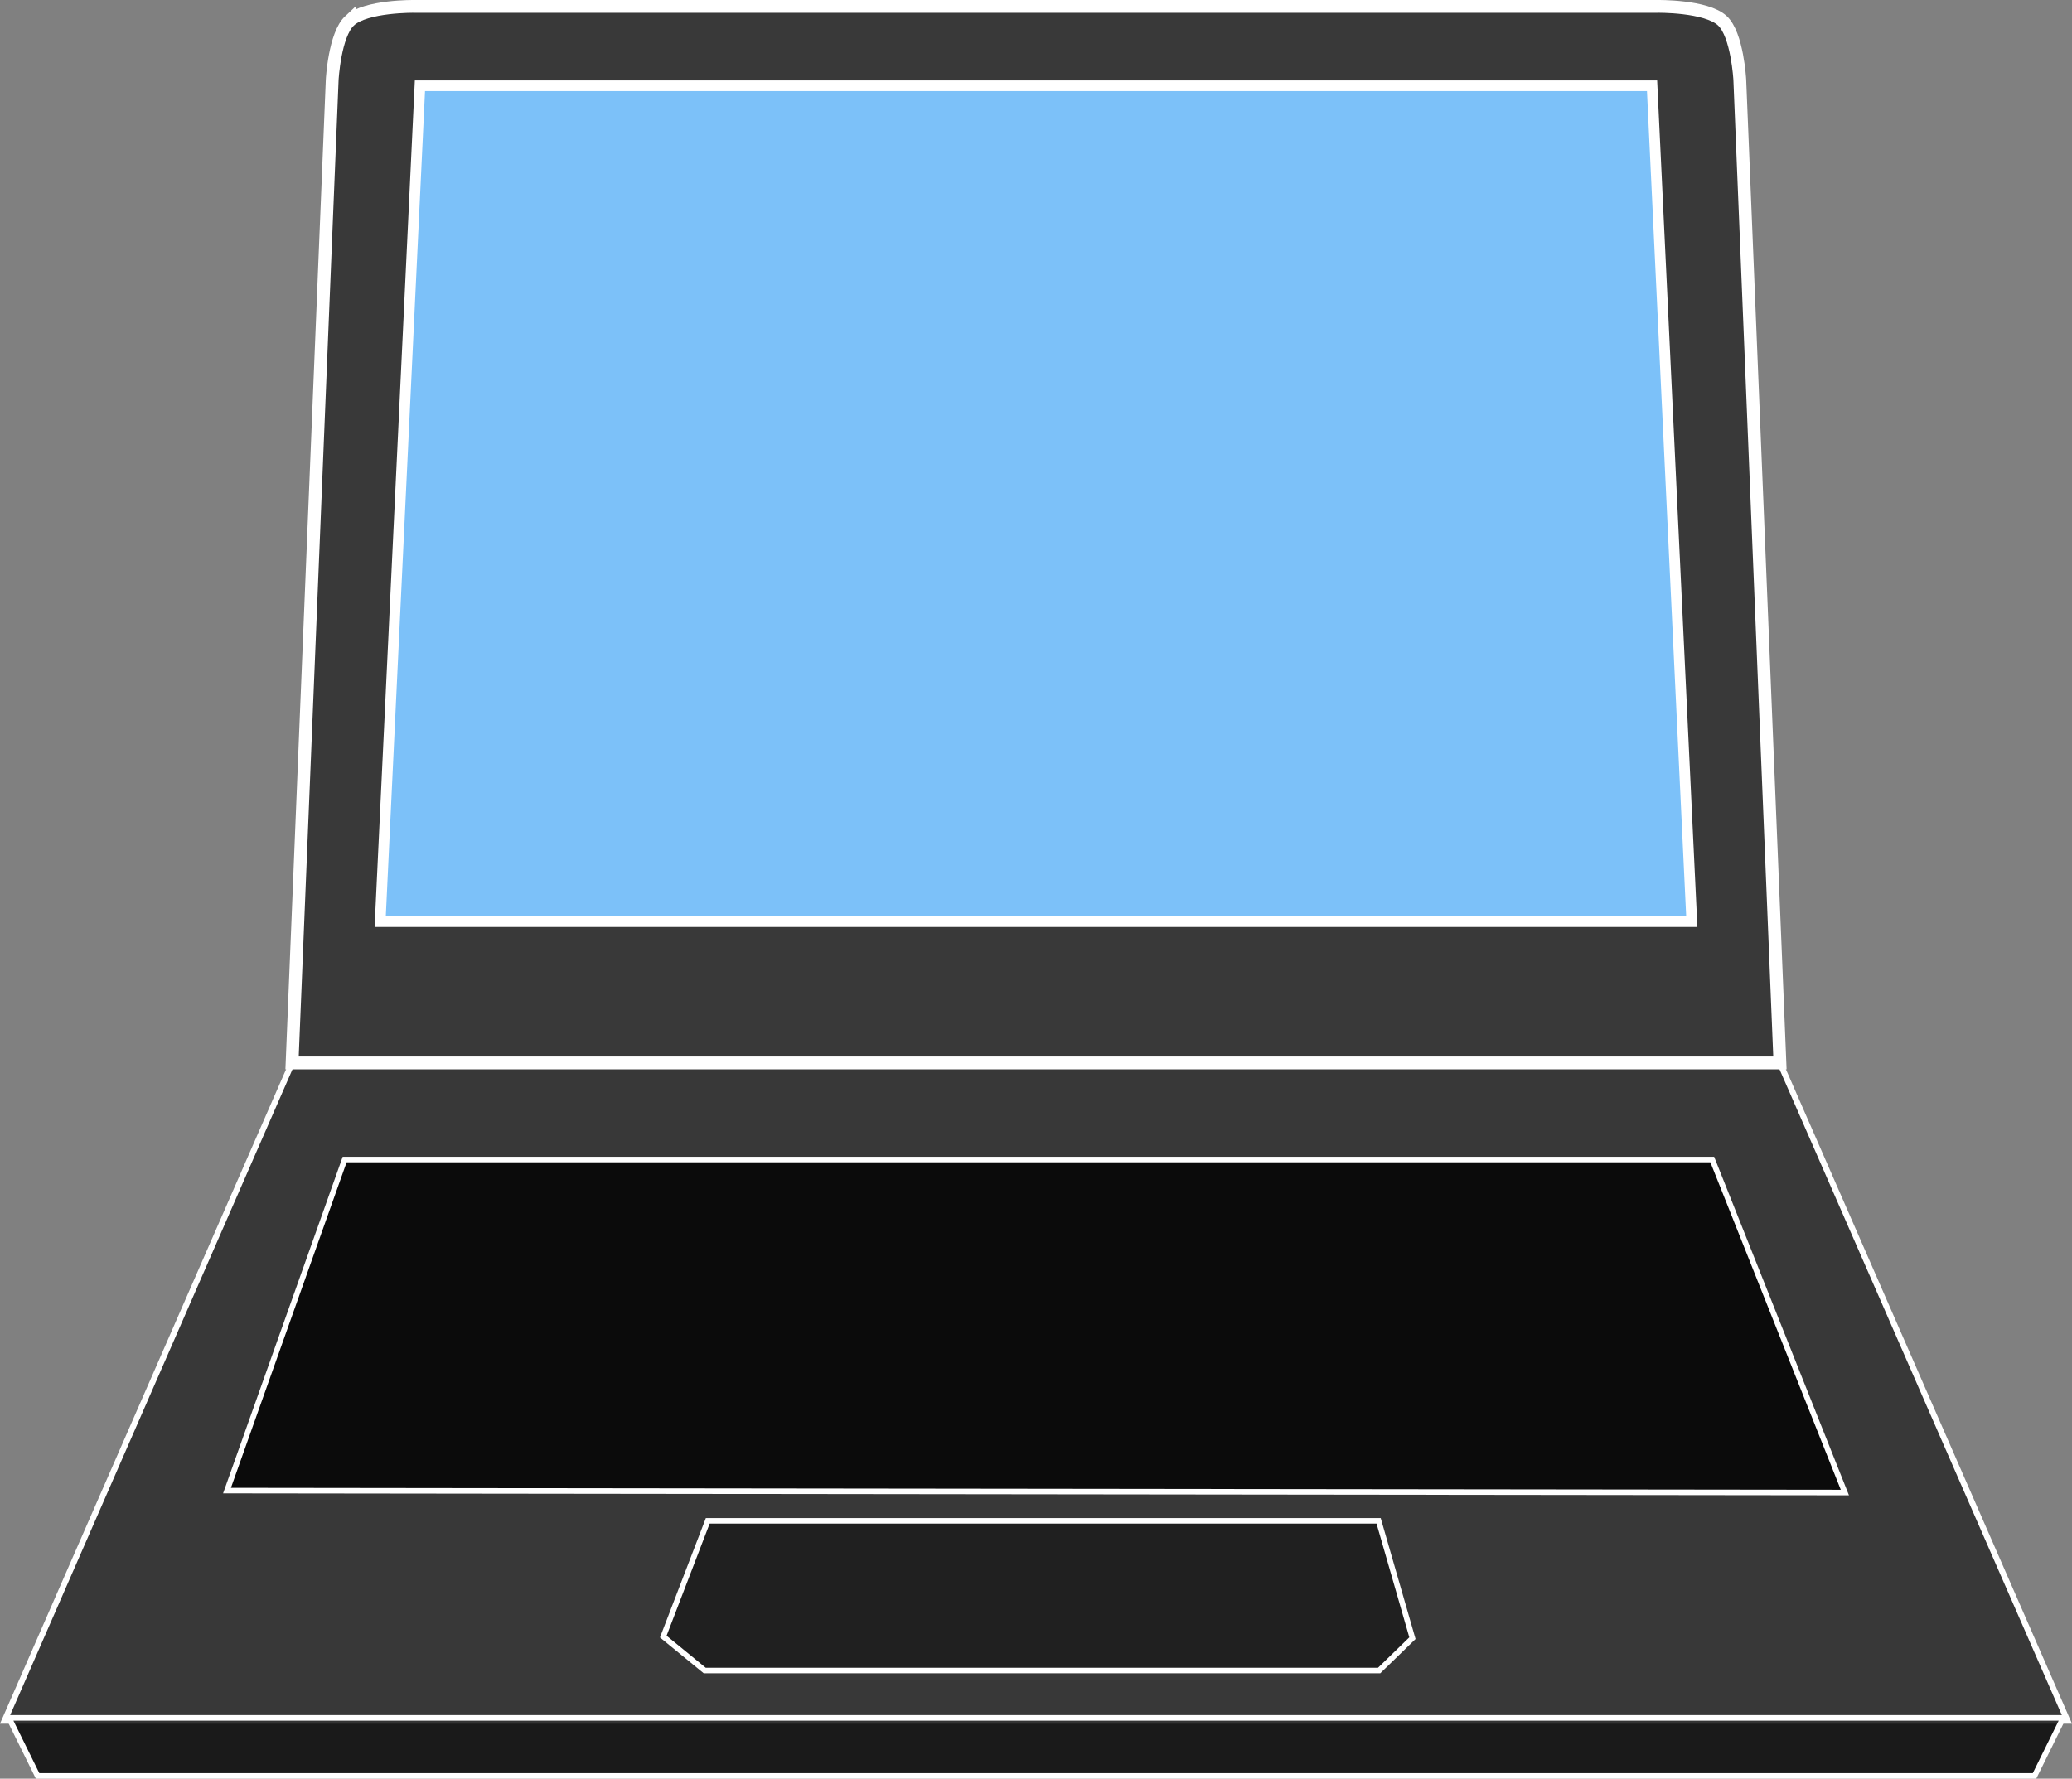 <?xml version="1.0" encoding="UTF-8" standalone="no"?>
<!-- Created with Inkscape (http://www.inkscape.org/) -->

<svg
   xmlns:dc="http://purl.org/dc/elements/1.1/"
   xmlns:cc="http://creativecommons.org/ns#"
   xmlns:rdf="http://www.w3.org/1999/02/22-rdf-syntax-ns#"
   xmlns:svg="http://www.w3.org/2000/svg"
   xmlns="http://www.w3.org/2000/svg"
   xmlns:sodipodi="http://sodipodi.sourceforge.net/DTD/sodipodi-0.dtd"
   xmlns:inkscape="http://www.inkscape.org/namespaces/inkscape"
   version="1.1"
   id="svg1388"
   width="288.206"
   height="247.469"
   viewBox="0 0 288.206 247.469"
   sodipodi:docname="laptop.svg"
   inkscape:version="0.92.2 (5c3e80d, 2017-08-06)">
  <rect x="0" y="0" width="288.206" height="247.469" fill="#808080" stroke="none"/>
  <defs
     id="defs1392" />
  <sodipodi:namedview
     pagecolor="#ffffff"
     bordercolor="#666666"
     borderopacity="1"
     objecttolerance="10"
     gridtolerance="10"
     guidetolerance="10"
     inkscape:pageopacity="0"
     inkscape:pageshadow="2"
     inkscape:window-width="1841"
     inkscape:window-height="1051"
     id="namedview1390"
     showgrid="false"
     showguides="false"
     inkscape:guide-bbox="true"
     fit-margin-top="0"
     fit-margin-left="0"
     fit-margin-right="0"
     fit-margin-bottom="0"
     inkscape:zoom="2.3668966"
     inkscape:cx="136.20924"
     inkscape:cy="90.601934"
     inkscape:window-x="70"
     inkscape:window-y="-9"
     inkscape:window-maximized="1"
     inkscape:current-layer="svg1388">
    <inkscape:grid
       type="xygrid"
       id="grid5162"
       originx="-107.962"
       originy="-204.645" />
    <sodipodi:guide
       position="57.675,239.355"
       orientation="1,0"
       id="guide5172"
       inkscape:locked="false" />
    <sodipodi:guide
       position="56.555,236.355"
       orientation="0,1"
       id="guide5178"
       inkscape:locked="false" />
    <sodipodi:guide
       position="230.495,241.355"
       orientation="1,0"
       id="guide5194"
       inkscape:locked="false" />
    <sodipodi:guide
       position="98.025,24.644"
       orientation="1,0"
       id="guide5196"
       inkscape:locked="false" />
    <sodipodi:guide
       position="191.832,24.644"
       orientation="1,0"
       id="guide5198"
       inkscape:locked="false" />
    <sodipodi:guide
       position="139.252,20.014"
       orientation="0,1"
       id="guide5200"
       inkscape:locked="false" />
  </sodipodi:namedview>
  <path
     style="fill:#161616;fill-opacity:0.675;stroke:#ffffff;stroke-width:0.818;stroke-opacity:1"
     d="M 40.625,147.886 H 247.581 l 40,91.52 H 0.625 Z"
     id="rect5111"
     inkscape:connector-curvature="0"
     sodipodi:nodetypes="ccccc" />
  <path
     style="fill:#171717;fill-opacity:0.675;stroke:#ffffff;stroke-width:1.779;stroke-opacity:1"
     d="m 48.625,2.89 c 2.249,-2.101 9.013,-2 9.013,-2 H 230.538 c 0,0 6.786,-0.106 9.042,2 2.083,1.944 2.416,8.198 2.416,8.198 l 5.584,136.797 H 40.625 c 1.861,-45.594 3.722,-91.187 5.583,-136.781 0,0 0.332,-6.266 2.417,-8.214 z"
     id="rect5129"
     inkscape:connector-curvature="0"
     sodipodi:nodetypes="ascacccsa" />
  <path
     style="fill:#000000;fill-opacity:0.795;stroke:#ffffff;stroke-width:0.771;stroke-miterlimit:4;stroke-dasharray:none;stroke-opacity:1"
     d="M 1.246,239.008 H 286.974 l -3.983,8.075 H 5.228 Z"
     id="rect5132"
     inkscape:connector-curvature="0"
     sodipodi:nodetypes="ccccc" />
  <path
     sodipodi:nodetypes="ccccc"
     inkscape:connector-curvature="0"
     id="path5135"
     d="M 58.41,11.93 H 229.795 l 5.526,116.297 H 52.884 Z"
     style="fill:#7cc1f9;fill-opacity:1;stroke:#ffffff;stroke-width:1.486;stroke-opacity:1" />
  <path
     sodipodi:nodetypes="ccccc"
     inkscape:connector-curvature="0"
     id="path5137"
     d="M 47.937,161.327 H 238.169 l 18.446,46.327 -225.039,-0.27 z"
     style="fill:#000000;fill-opacity:0.796;stroke:#ffffff;stroke-width:0.771;stroke-miterlimit:4;stroke-dasharray:none;stroke-opacity:1" />
  <path
     style="fill:#161616;fill-opacity:0.675;stroke:#ffffff;stroke-width:0.771;stroke-miterlimit:4;stroke-dasharray:none;stroke-opacity:1"
     d="m 98.446,211.589 h 93.314 l 4.704,16.328 -4.631,4.5 H 98.025 l -5.765,-4.721 z"
     id="rect5155"
     inkscape:connector-curvature="0"
     sodipodi:nodetypes="ccccccc" />
</svg>

